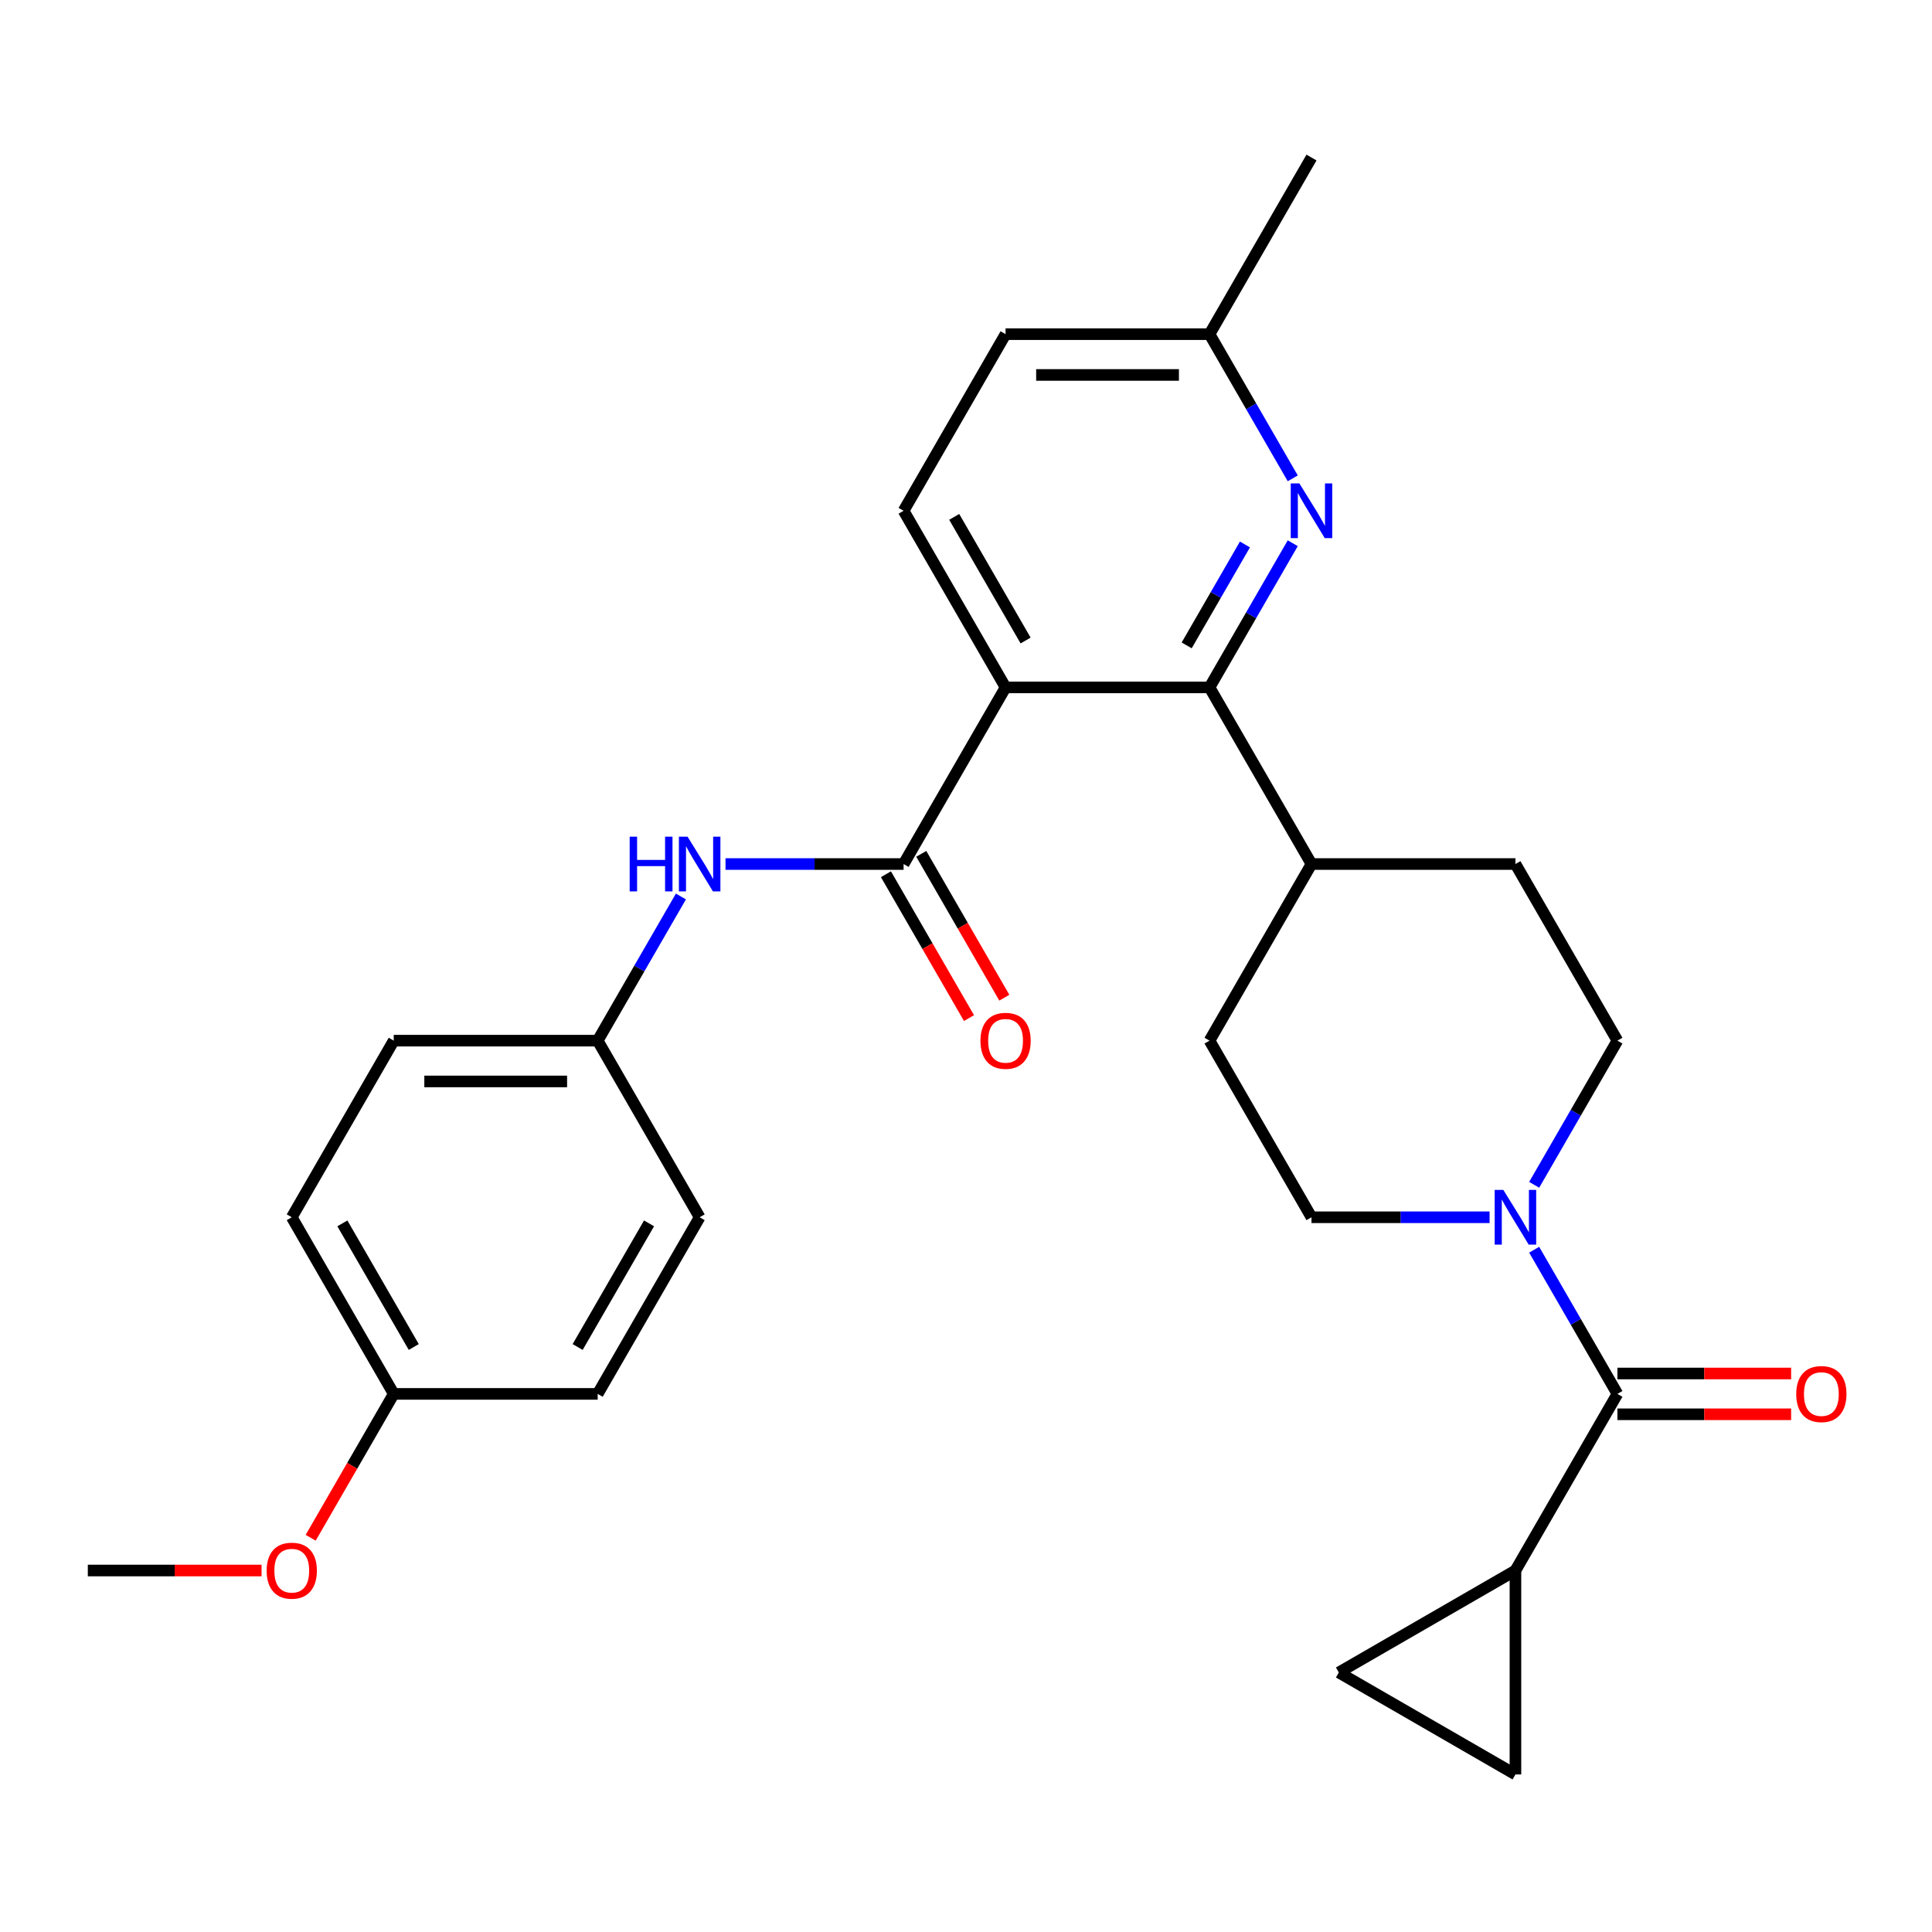 <?xml version='1.0' encoding='iso-8859-1'?>
<svg version='1.1' baseProfile='full'
              xmlns='http://www.w3.org/2000/svg'
                      xmlns:rdkit='http://www.rdkit.org/xml'
                      xmlns:xlink='http://www.w3.org/1999/xlink'
                  xml:space='preserve'
width='1000px' height='1000px' viewBox='0 0 1000 1000'>
<!-- END OF HEADER -->
<rect style='opacity:1.0;fill:#FFFFFF;stroke:none' width='1000' height='1000' x='0' y='0'> </rect>
<path class='bond-0' d='M 520.482,355.8 L 467.701,447.219' style='fill:none;fill-rule:evenodd;stroke:#000000;stroke-width:6px;stroke-linecap:butt;stroke-linejoin:miter;stroke-opacity:1' />
<path class='bond-1' d='M 520.482,355.8 L 626.044,355.8' style='fill:none;fill-rule:evenodd;stroke:#000000;stroke-width:6px;stroke-linecap:butt;stroke-linejoin:miter;stroke-opacity:1' />
<path class='bond-9' d='M 520.482,355.8 L 467.701,264.381' style='fill:none;fill-rule:evenodd;stroke:#000000;stroke-width:6px;stroke-linecap:butt;stroke-linejoin:miter;stroke-opacity:1' />
<path class='bond-9' d='M 530.849,331.531 L 493.902,267.538' style='fill:none;fill-rule:evenodd;stroke:#000000;stroke-width:6px;stroke-linecap:butt;stroke-linejoin:miter;stroke-opacity:1' />
<path class='bond-6' d='M 467.701,447.219 L 421.61,447.219' style='fill:none;fill-rule:evenodd;stroke:#000000;stroke-width:6px;stroke-linecap:butt;stroke-linejoin:miter;stroke-opacity:1' />
<path class='bond-6' d='M 421.61,447.219 L 375.519,447.219' style='fill:none;fill-rule:evenodd;stroke:#0000FF;stroke-width:6px;stroke-linecap:butt;stroke-linejoin:miter;stroke-opacity:1' />
<path class='bond-11' d='M 458.56,452.497 L 480.054,489.727' style='fill:none;fill-rule:evenodd;stroke:#000000;stroke-width:6px;stroke-linecap:butt;stroke-linejoin:miter;stroke-opacity:1' />
<path class='bond-11' d='M 480.054,489.727 L 501.549,526.957' style='fill:none;fill-rule:evenodd;stroke:#FF0000;stroke-width:6px;stroke-linecap:butt;stroke-linejoin:miter;stroke-opacity:1' />
<path class='bond-11' d='M 476.843,441.941 L 498.338,479.171' style='fill:none;fill-rule:evenodd;stroke:#000000;stroke-width:6px;stroke-linecap:butt;stroke-linejoin:miter;stroke-opacity:1' />
<path class='bond-11' d='M 498.338,479.171 L 519.833,516.401' style='fill:none;fill-rule:evenodd;stroke:#FF0000;stroke-width:6px;stroke-linecap:butt;stroke-linejoin:miter;stroke-opacity:1' />
<path class='bond-4' d='M 626.044,355.8 L 647.585,318.49' style='fill:none;fill-rule:evenodd;stroke:#000000;stroke-width:6px;stroke-linecap:butt;stroke-linejoin:miter;stroke-opacity:1' />
<path class='bond-4' d='M 647.585,318.49 L 669.126,281.18' style='fill:none;fill-rule:evenodd;stroke:#0000FF;stroke-width:6px;stroke-linecap:butt;stroke-linejoin:miter;stroke-opacity:1' />
<path class='bond-4' d='M 614.223,334.051 L 629.301,307.934' style='fill:none;fill-rule:evenodd;stroke:#000000;stroke-width:6px;stroke-linecap:butt;stroke-linejoin:miter;stroke-opacity:1' />
<path class='bond-4' d='M 629.301,307.934 L 644.38,281.817' style='fill:none;fill-rule:evenodd;stroke:#0000FF;stroke-width:6px;stroke-linecap:butt;stroke-linejoin:miter;stroke-opacity:1' />
<path class='bond-10' d='M 626.044,355.8 L 678.825,447.219' style='fill:none;fill-rule:evenodd;stroke:#000000;stroke-width:6px;stroke-linecap:butt;stroke-linejoin:miter;stroke-opacity:1' />
<path class='bond-2' d='M 837.168,721.477 L 815.627,684.167' style='fill:none;fill-rule:evenodd;stroke:#000000;stroke-width:6px;stroke-linecap:butt;stroke-linejoin:miter;stroke-opacity:1' />
<path class='bond-2' d='M 815.627,684.167 L 794.086,646.856' style='fill:none;fill-rule:evenodd;stroke:#0000FF;stroke-width:6px;stroke-linecap:butt;stroke-linejoin:miter;stroke-opacity:1' />
<path class='bond-5' d='M 837.168,721.477 L 784.387,812.896' style='fill:none;fill-rule:evenodd;stroke:#000000;stroke-width:6px;stroke-linecap:butt;stroke-linejoin:miter;stroke-opacity:1' />
<path class='bond-14' d='M 837.168,732.033 L 882.129,732.033' style='fill:none;fill-rule:evenodd;stroke:#000000;stroke-width:6px;stroke-linecap:butt;stroke-linejoin:miter;stroke-opacity:1' />
<path class='bond-14' d='M 882.129,732.033 L 927.09,732.033' style='fill:none;fill-rule:evenodd;stroke:#FF0000;stroke-width:6px;stroke-linecap:butt;stroke-linejoin:miter;stroke-opacity:1' />
<path class='bond-14' d='M 837.168,710.92 L 882.129,710.92' style='fill:none;fill-rule:evenodd;stroke:#000000;stroke-width:6px;stroke-linecap:butt;stroke-linejoin:miter;stroke-opacity:1' />
<path class='bond-14' d='M 882.129,710.92 L 927.09,710.92' style='fill:none;fill-rule:evenodd;stroke:#FF0000;stroke-width:6px;stroke-linecap:butt;stroke-linejoin:miter;stroke-opacity:1' />
<path class='bond-3' d='M 794.086,613.258 L 815.627,575.948' style='fill:none;fill-rule:evenodd;stroke:#0000FF;stroke-width:6px;stroke-linecap:butt;stroke-linejoin:miter;stroke-opacity:1' />
<path class='bond-3' d='M 815.627,575.948 L 837.168,538.638' style='fill:none;fill-rule:evenodd;stroke:#000000;stroke-width:6px;stroke-linecap:butt;stroke-linejoin:miter;stroke-opacity:1' />
<path class='bond-29' d='M 771.008,630.057 L 724.916,630.057' style='fill:none;fill-rule:evenodd;stroke:#0000FF;stroke-width:6px;stroke-linecap:butt;stroke-linejoin:miter;stroke-opacity:1' />
<path class='bond-29' d='M 724.916,630.057 L 678.825,630.057' style='fill:none;fill-rule:evenodd;stroke:#000000;stroke-width:6px;stroke-linecap:butt;stroke-linejoin:miter;stroke-opacity:1' />
<path class='bond-28' d='M 669.126,247.582 L 647.585,210.272' style='fill:none;fill-rule:evenodd;stroke:#0000FF;stroke-width:6px;stroke-linecap:butt;stroke-linejoin:miter;stroke-opacity:1' />
<path class='bond-28' d='M 647.585,210.272 L 626.044,172.962' style='fill:none;fill-rule:evenodd;stroke:#000000;stroke-width:6px;stroke-linecap:butt;stroke-linejoin:miter;stroke-opacity:1' />
<path class='bond-7' d='M 784.387,812.896 L 784.387,918.457' style='fill:none;fill-rule:evenodd;stroke:#000000;stroke-width:6px;stroke-linecap:butt;stroke-linejoin:miter;stroke-opacity:1' />
<path class='bond-8' d='M 784.387,812.896 L 692.968,865.677' style='fill:none;fill-rule:evenodd;stroke:#000000;stroke-width:6px;stroke-linecap:butt;stroke-linejoin:miter;stroke-opacity:1' />
<path class='bond-18' d='M 352.441,464.018 L 330.9,501.328' style='fill:none;fill-rule:evenodd;stroke:#0000FF;stroke-width:6px;stroke-linecap:butt;stroke-linejoin:miter;stroke-opacity:1' />
<path class='bond-18' d='M 330.9,501.328 L 309.359,538.638' style='fill:none;fill-rule:evenodd;stroke:#000000;stroke-width:6px;stroke-linecap:butt;stroke-linejoin:miter;stroke-opacity:1' />
<path class='bond-31' d='M 784.387,918.457 L 692.968,865.677' style='fill:none;fill-rule:evenodd;stroke:#000000;stroke-width:6px;stroke-linecap:butt;stroke-linejoin:miter;stroke-opacity:1' />
<path class='bond-19' d='M 467.701,264.381 L 520.482,172.962' style='fill:none;fill-rule:evenodd;stroke:#000000;stroke-width:6px;stroke-linecap:butt;stroke-linejoin:miter;stroke-opacity:1' />
<path class='bond-15' d='M 678.825,447.219 L 784.387,447.219' style='fill:none;fill-rule:evenodd;stroke:#000000;stroke-width:6px;stroke-linecap:butt;stroke-linejoin:miter;stroke-opacity:1' />
<path class='bond-16' d='M 678.825,447.219 L 626.044,538.638' style='fill:none;fill-rule:evenodd;stroke:#000000;stroke-width:6px;stroke-linecap:butt;stroke-linejoin:miter;stroke-opacity:1' />
<path class='bond-12' d='M 678.825,630.057 L 626.044,538.638' style='fill:none;fill-rule:evenodd;stroke:#000000;stroke-width:6px;stroke-linecap:butt;stroke-linejoin:miter;stroke-opacity:1' />
<path class='bond-13' d='M 837.168,538.638 L 784.387,447.219' style='fill:none;fill-rule:evenodd;stroke:#000000;stroke-width:6px;stroke-linecap:butt;stroke-linejoin:miter;stroke-opacity:1' />
<path class='bond-17' d='M 626.044,172.962 L 520.482,172.962' style='fill:none;fill-rule:evenodd;stroke:#000000;stroke-width:6px;stroke-linecap:butt;stroke-linejoin:miter;stroke-opacity:1' />
<path class='bond-17' d='M 610.21,194.074 L 536.317,194.074' style='fill:none;fill-rule:evenodd;stroke:#000000;stroke-width:6px;stroke-linecap:butt;stroke-linejoin:miter;stroke-opacity:1' />
<path class='bond-26' d='M 626.044,172.962 L 678.825,81.543' style='fill:none;fill-rule:evenodd;stroke:#000000;stroke-width:6px;stroke-linecap:butt;stroke-linejoin:miter;stroke-opacity:1' />
<path class='bond-21' d='M 309.359,538.638 L 203.797,538.638' style='fill:none;fill-rule:evenodd;stroke:#000000;stroke-width:6px;stroke-linecap:butt;stroke-linejoin:miter;stroke-opacity:1' />
<path class='bond-21' d='M 293.525,559.751 L 219.631,559.751' style='fill:none;fill-rule:evenodd;stroke:#000000;stroke-width:6px;stroke-linecap:butt;stroke-linejoin:miter;stroke-opacity:1' />
<path class='bond-22' d='M 309.359,538.638 L 362.14,630.057' style='fill:none;fill-rule:evenodd;stroke:#000000;stroke-width:6px;stroke-linecap:butt;stroke-linejoin:miter;stroke-opacity:1' />
<path class='bond-20' d='M 203.797,721.477 L 151.016,630.057' style='fill:none;fill-rule:evenodd;stroke:#000000;stroke-width:6px;stroke-linecap:butt;stroke-linejoin:miter;stroke-opacity:1' />
<path class='bond-20' d='M 214.164,697.208 L 177.217,633.214' style='fill:none;fill-rule:evenodd;stroke:#000000;stroke-width:6px;stroke-linecap:butt;stroke-linejoin:miter;stroke-opacity:1' />
<path class='bond-25' d='M 203.797,721.477 L 182.302,758.707' style='fill:none;fill-rule:evenodd;stroke:#000000;stroke-width:6px;stroke-linecap:butt;stroke-linejoin:miter;stroke-opacity:1' />
<path class='bond-25' d='M 182.302,758.707 L 160.808,795.937' style='fill:none;fill-rule:evenodd;stroke:#FF0000;stroke-width:6px;stroke-linecap:butt;stroke-linejoin:miter;stroke-opacity:1' />
<path class='bond-30' d='M 203.797,721.477 L 309.359,721.477' style='fill:none;fill-rule:evenodd;stroke:#000000;stroke-width:6px;stroke-linecap:butt;stroke-linejoin:miter;stroke-opacity:1' />
<path class='bond-23' d='M 203.797,538.638 L 151.016,630.057' style='fill:none;fill-rule:evenodd;stroke:#000000;stroke-width:6px;stroke-linecap:butt;stroke-linejoin:miter;stroke-opacity:1' />
<path class='bond-24' d='M 362.14,630.057 L 309.359,721.477' style='fill:none;fill-rule:evenodd;stroke:#000000;stroke-width:6px;stroke-linecap:butt;stroke-linejoin:miter;stroke-opacity:1' />
<path class='bond-24' d='M 335.939,633.214 L 298.992,697.208' style='fill:none;fill-rule:evenodd;stroke:#000000;stroke-width:6px;stroke-linecap:butt;stroke-linejoin:miter;stroke-opacity:1' />
<path class='bond-27' d='M 135.377,812.896 L 90.416,812.896' style='fill:none;fill-rule:evenodd;stroke:#FF0000;stroke-width:6px;stroke-linecap:butt;stroke-linejoin:miter;stroke-opacity:1' />
<path class='bond-27' d='M 90.416,812.896 L 45.455,812.896' style='fill:none;fill-rule:evenodd;stroke:#000000;stroke-width:6px;stroke-linecap:butt;stroke-linejoin:miter;stroke-opacity:1' />
<path  class='atom-4' d='M 778.127 615.897
L 787.407 630.897
Q 788.327 632.377, 789.807 635.057
Q 791.287 637.737, 791.367 637.897
L 791.367 615.897
L 795.127 615.897
L 795.127 644.217
L 791.247 644.217
L 781.287 627.817
Q 780.127 625.897, 778.887 623.697
Q 777.687 621.497, 777.327 620.817
L 777.327 644.217
L 773.647 644.217
L 773.647 615.897
L 778.127 615.897
' fill='#0000FF'/>
<path  class='atom-5' d='M 672.565 250.221
L 681.845 265.221
Q 682.765 266.701, 684.245 269.381
Q 685.725 272.061, 685.805 272.221
L 685.805 250.221
L 689.565 250.221
L 689.565 278.541
L 685.685 278.541
L 675.725 262.141
Q 674.565 260.221, 673.325 258.021
Q 672.125 255.821, 671.765 255.141
L 671.765 278.541
L 668.085 278.541
L 668.085 250.221
L 672.565 250.221
' fill='#0000FF'/>
<path  class='atom-7' d='M 325.92 433.059
L 329.76 433.059
L 329.76 445.099
L 344.24 445.099
L 344.24 433.059
L 348.08 433.059
L 348.08 461.379
L 344.24 461.379
L 344.24 448.299
L 329.76 448.299
L 329.76 461.379
L 325.92 461.379
L 325.92 433.059
' fill='#0000FF'/>
<path  class='atom-7' d='M 355.88 433.059
L 365.16 448.059
Q 366.08 449.539, 367.56 452.219
Q 369.04 454.899, 369.12 455.059
L 369.12 433.059
L 372.88 433.059
L 372.88 461.379
L 369 461.379
L 359.04 444.979
Q 357.88 443.059, 356.64 440.859
Q 355.44 438.659, 355.08 437.979
L 355.08 461.379
L 351.4 461.379
L 351.4 433.059
L 355.88 433.059
' fill='#0000FF'/>
<path  class='atom-12' d='M 507.482 538.718
Q 507.482 531.918, 510.842 528.118
Q 514.202 524.318, 520.482 524.318
Q 526.762 524.318, 530.122 528.118
Q 533.482 531.918, 533.482 538.718
Q 533.482 545.598, 530.082 549.518
Q 526.682 553.398, 520.482 553.398
Q 514.242 553.398, 510.842 549.518
Q 507.482 545.638, 507.482 538.718
M 520.482 550.198
Q 524.802 550.198, 527.122 547.318
Q 529.482 544.398, 529.482 538.718
Q 529.482 533.158, 527.122 530.358
Q 524.802 527.518, 520.482 527.518
Q 516.162 527.518, 513.802 530.318
Q 511.482 533.118, 511.482 538.718
Q 511.482 544.438, 513.802 547.318
Q 516.162 550.198, 520.482 550.198
' fill='#FF0000'/>
<path  class='atom-15' d='M 929.729 721.557
Q 929.729 714.757, 933.089 710.957
Q 936.449 707.157, 942.729 707.157
Q 949.009 707.157, 952.369 710.957
Q 955.729 714.757, 955.729 721.557
Q 955.729 728.437, 952.329 732.357
Q 948.929 736.237, 942.729 736.237
Q 936.489 736.237, 933.089 732.357
Q 929.729 728.477, 929.729 721.557
M 942.729 733.037
Q 947.049 733.037, 949.369 730.157
Q 951.729 727.237, 951.729 721.557
Q 951.729 715.997, 949.369 713.197
Q 947.049 710.357, 942.729 710.357
Q 938.409 710.357, 936.049 713.157
Q 933.729 715.957, 933.729 721.557
Q 933.729 727.277, 936.049 730.157
Q 938.409 733.037, 942.729 733.037
' fill='#FF0000'/>
<path  class='atom-26' d='M 138.016 812.976
Q 138.016 806.176, 141.376 802.376
Q 144.736 798.576, 151.016 798.576
Q 157.296 798.576, 160.656 802.376
Q 164.016 806.176, 164.016 812.976
Q 164.016 819.856, 160.616 823.776
Q 157.216 827.656, 151.016 827.656
Q 144.776 827.656, 141.376 823.776
Q 138.016 819.896, 138.016 812.976
M 151.016 824.456
Q 155.336 824.456, 157.656 821.576
Q 160.016 818.656, 160.016 812.976
Q 160.016 807.416, 157.656 804.616
Q 155.336 801.776, 151.016 801.776
Q 146.696 801.776, 144.336 804.576
Q 142.016 807.376, 142.016 812.976
Q 142.016 818.696, 144.336 821.576
Q 146.696 824.456, 151.016 824.456
' fill='#FF0000'/>
</svg>

